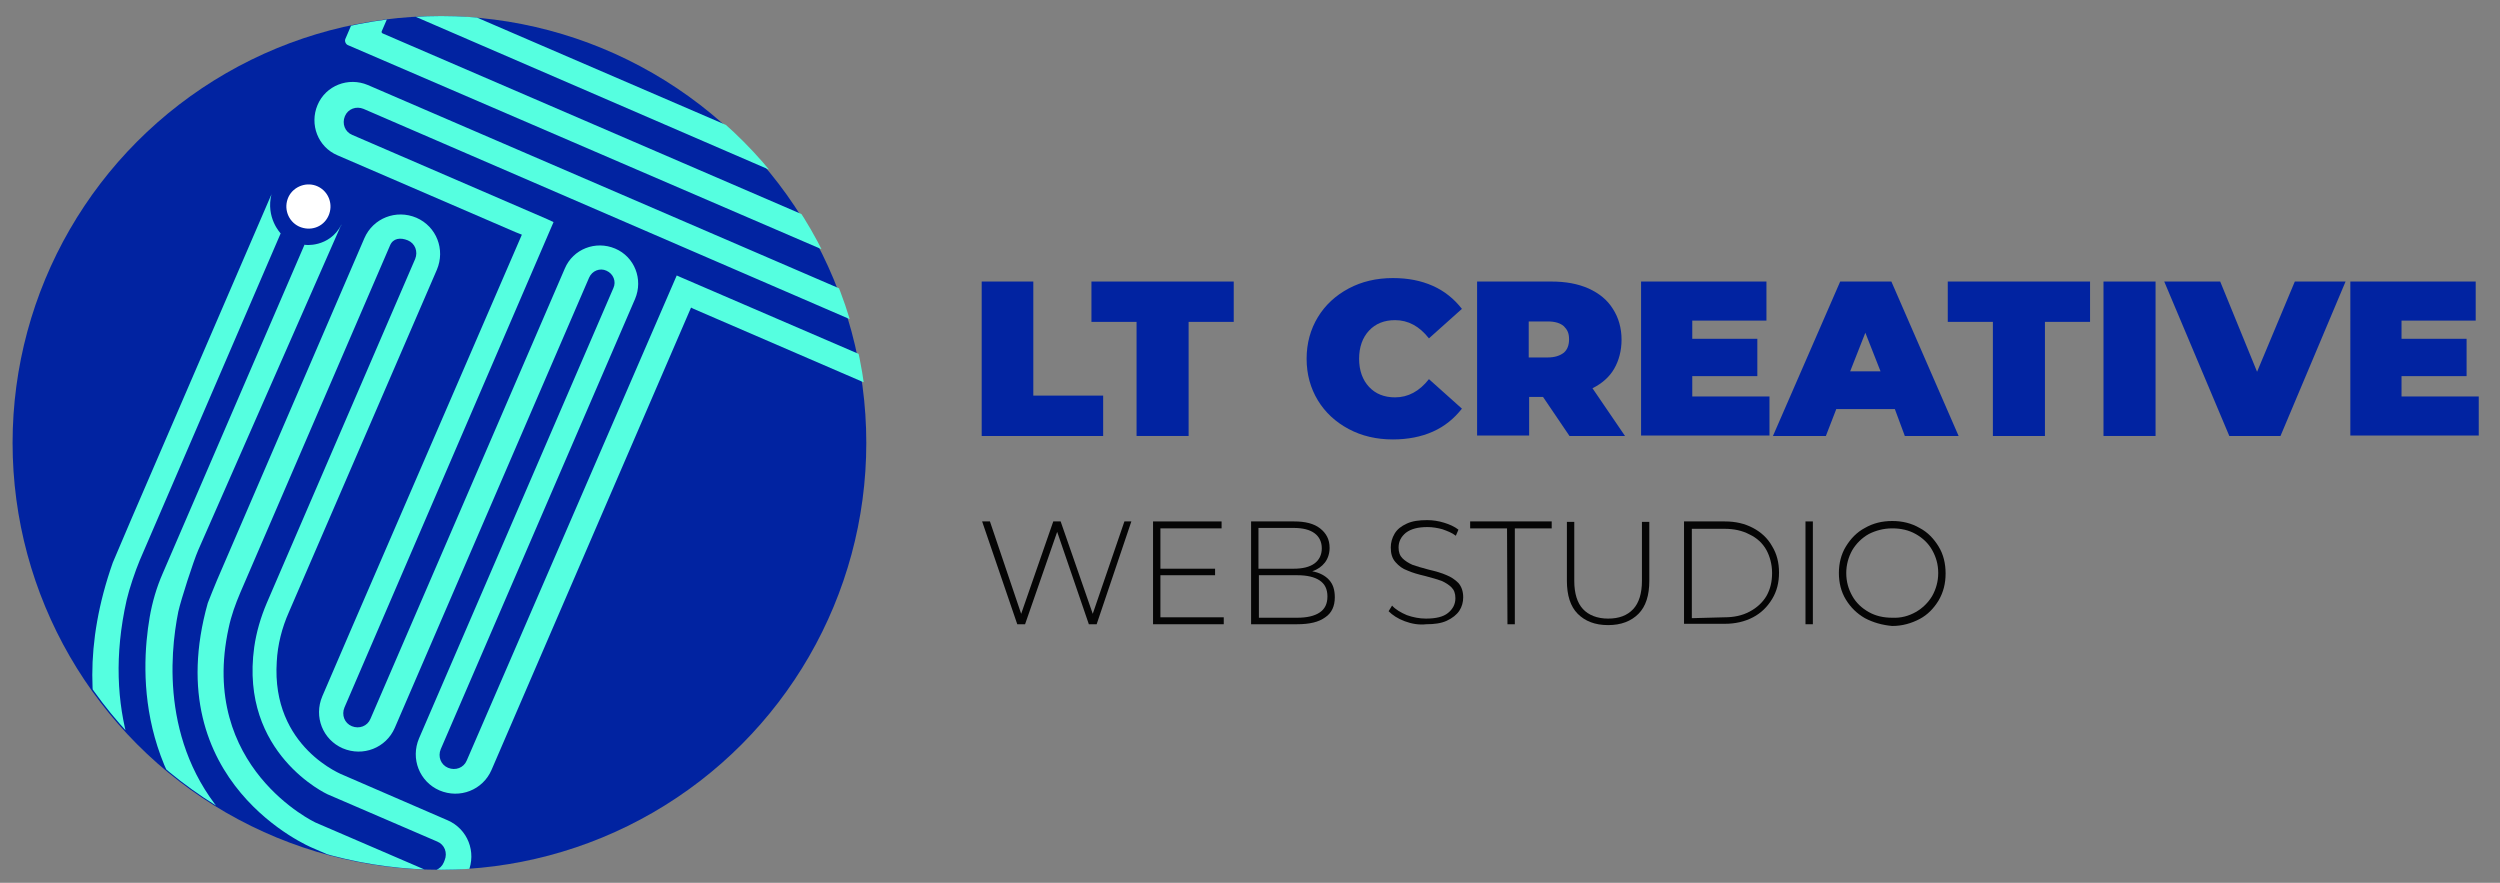 <?xml version="1.0" encoding="utf-8"?>
<!-- Generator: Adobe Illustrator 27.6.1, SVG Export Plug-In . SVG Version: 6.00 Build 0)  -->
<svg version="1.1" id="Layer_1" xmlns="http://www.w3.org/2000/svg" xmlns:xlink="http://www.w3.org/1999/xlink" x="0px" y="0px"
	 viewBox="0 0 576.3 203.5" style="enable-background:new 0 0 576.3 203.5;" xml:space="preserve">
<rect x="0" y="0" width="576.3" height="203.5" fill="#808080" stroke="none"/>
<style type="text/css">
	.st0{fill:#0123A1;}
	.st1{clip-path:url(#SVGID_00000035521206004997543740000002015924230876352154_);}
	.st2{fill:#55FFE0;}
	.st3{fill:#FFFFFF;}
	.st4{fill:#050505;}
</style>
<g>
	<g>
		<g>
			<g>
				<circle class="st0" cx="101.3" cy="102.1" r="98.4"/>
				<g>
					<g>
						<g>
							<defs>
								<circle id="SVGID_1_" cx="101.7" cy="102.1" r="98.4"/>
							</defs>
							<clipPath id="SVGID_00000136380324868071186170000005828681511478065796_">
								<use xlink:href="#SVGID_1_"  style="overflow:visible;"/>
							</clipPath>
							<g style="clip-path:url(#SVGID_00000136380324868071186170000005828681511478065796_);">
								<path class="st2" d="M215.5,68.7L80.2,10.4c-0.5-0.2-0.8-0.9-0.6-1.4l6.1-14.2c0.2-0.5,0.9-0.8,1.4-0.6l135.2,58.3
									c0.5,0.2,0.8,0.9,0.6,1.4l-6.1,14.2C216.6,68.7,216,68.9,215.5,68.7z M212.4,61l2.3-5.3c0.1-0.2,0-0.4-0.2-0.5L90.8,1.7
									c-0.2-0.1-0.4,0-0.5,0.2l-2.3,5.3c-0.1,0.2,0,0.4,0.2,0.5l123.8,53.4C212.1,61.3,212.4,61.2,212.4,61z"/>
								<path class="st2" d="M120.3,54.1l-1.5-0.6l-41-17.7c-4.5-1.9-6.5-7.1-4.6-11.6l0,0c1.9-4.5,7.1-6.5,11.6-4.6l121,52.2
									c4.5,1.9,6.5,7.1,4.6,11.6l0,0c-1.9,4.5-7.1,6.5-11.6,4.6l-38.9-16.8l-0.6-0.3l-46,106.6c-2,4.6-7.3,6.7-12,4.7l0,0
									c-4.6-2-6.7-7.3-4.7-12l44.8-103.8c0.7-1.5,0-3.3-1.6-4l0,0c-1.5-0.7-3.3,0-4,1.6L91,167.8c-2,4.6-7.3,6.7-12,4.7l0,0
									c-4.6-2-6.7-7.3-4.7-12l6.5-15.1L120.3,54.1z M156.9,63.9l42.7,18.4c1.7,0.7,3.6,0,4.3-1.7l0,0c0.7-1.7,0-3.6-1.7-4.3
									L83.8,25.1c-1.7-0.7-3.6,0-4.3,1.7l0,0c-0.7,1.7,0,3.6,1.7,4.3l44.9,19.4l1.5,0.7L79.4,163.1c-0.7,1.7,0,3.6,1.7,4.3l0,0
									c1.7,0.7,3.6,0,4.3-1.7l44.8-103.8c1.9-4.5,7.1-6.5,11.6-4.6l0,0c4.5,1.9,6.5,7.1,4.6,11.6l-44.8,103.8
									c-0.7,1.7,0,3.6,1.7,4.3l0,0c1.7,0.7,3.6,0,4.3-1.7L156,63.5L156.9,63.9z"/>
								<path class="st2" d="M78.7,51.8c0.1-0.1-0.1,0.3-0.2,0.4l-32.8,74.6c-1.1,2.5-4,11.5-4.6,14.2c-2,10-4.1,32.2,12.6,49.2
									c3.8,3.8,11,8.7,16,10.8L94,211.4c4.5,1.9,6.5,7.1,4.6,11.6l-0.2,0.5c-1.9,4.5-7.1,6.5-11.6,4.6l-22.6-9.8
									c-7.3-3.2-14.1-7.5-20-13c-13.9-12.9-31.5-37.9-18.2-75.6c0.1-0.3,4.2-9.8,4.3-10.1l32.1-74.4c0.1-0.2,0.3-0.6,0.2-0.5
									c-1.4,5.5,2.1,9.1,2.1,9.1l-32.5,75.4c-1,2.4-2.4,6.5-3,9.1c-11.5,51.1,34.2,73,34.2,73l25.6,11c1.5,0.7,3.3,0,4-1.6l0,0
									c0.7-1.5,0-3.3-1.6-4L66,205.9c-2-0.9-4-1.9-5.8-3.2c-28.9-19.5-27.9-47.5-25.7-60.4c0.6-3.5,1.6-6.9,3-10.1l32.7-75.8
									C70.1,56.5,75.9,57.2,78.7,51.8z"/>
								<path class="st2" d="M50,133.8l34-78.9c2-4.6,7.3-6.7,12-4.7l0,0c4.6,2,6.7,7.3,4.7,12l-34.1,78.9
									c-1.6,3.6-2.6,7.5-2.8,11.4c-1.3,19.9,15.4,26.2,15.4,26.2l24,10.4c4.6,2,6.7,7.3,4.7,12l0,0c-2,4.6-7.3,6.7-12,4.7
									l-24-10.4c0,0-35.7-14.8-24-56.4C48.3,137.9,49.6,134.8,50,133.8z M52.7,144.8c-7,32.1,20,44.8,20,44.8L98,200.5
									c1.7,0.7,3.6,0,4.3-1.7l0.2-0.5c0.7-1.7,0-3.6-1.7-4.3l-25.3-10.9c0,0-20.3-9.3-16.9-33.9c0.5-3.5,1.5-6.9,2.9-10.2
									l34.2-79.3c0.7-1.7,0-3.6-1.7-4.3l0,0c-1.7-0.7-3.4-0.5-4.1,1.2l-34.5,80C54.3,139.2,53.3,141.9,52.7,144.8z"/>
							</g>
						</g>
					</g>
					<g>
						<g>
							<path class="st3" d="M73.3,43c2.5,1.2,3.6,4.2,2.4,6.8s-4.2,3.6-6.8,2.4c-2.5-1.2-3.6-4.2-2.4-6.8
								C67.7,42.9,70.8,41.8,73.3,43z"/>
						</g>
					</g>
				</g>
			</g>
		</g>
	</g>
	<g>
		<path class="st0" d="M226.2,64.9h12v26.3h16.1v9.3h-28V64.9z"/>
		<path class="st0" d="M262,74.2h-10.4v-9.3h32.8v9.3H274v26.3h-12V74.2z"/>
		<path class="st0" d="M310.9,98.9c-3-1.6-5.4-3.8-7.1-6.6c-1.7-2.8-2.6-6-2.6-9.6c0-3.6,0.9-6.8,2.6-9.6c1.7-2.8,4.1-5,7.1-6.6
			c3-1.6,6.4-2.4,10.2-2.4c3.5,0,6.5,0.6,9.2,1.8c2.7,1.2,4.9,3,6.7,5.3l-7.6,6.8c-2.2-2.8-4.8-4.2-7.8-4.2c-2.5,0-4.5,0.8-6,2.4
			c-1.5,1.6-2.3,3.8-2.3,6.5c0,2.7,0.8,4.9,2.3,6.5c1.5,1.6,3.5,2.4,6,2.4c3,0,5.6-1.4,7.8-4.2l7.6,6.8c-1.8,2.3-4,4.1-6.7,5.3
			c-2.7,1.2-5.8,1.8-9.2,1.8C317.3,101.3,313.9,100.5,310.9,98.9z"/>
		<path class="st0" d="M355.7,91.5h-3.2v8.9h-12V64.9h17.1c3.3,0,6.1,0.5,8.6,1.6c2.4,1.1,4.3,2.6,5.6,4.7c1.3,2,2,4.4,2,7.1
			c0,2.5-0.6,4.8-1.7,6.7c-1.1,1.9-2.8,3.4-5,4.5l7.5,11h-12.8L355.7,91.5z M360.5,75.2c-0.8-0.7-2-1.1-3.7-1.1h-4.4v8.3h4.4
			c1.6,0,2.8-0.4,3.7-1.1c0.8-0.7,1.2-1.7,1.2-3.1S361.3,76,360.5,75.2z"/>
		<path class="st0" d="M407.9,91.4v9h-29.6V64.9h28.9v9h-17.1v4.2h15v8.6h-15v4.7H407.9z"/>
		<path class="st0" d="M436.8,94.3h-13.5l-2.4,6.2h-12.2l15.5-35.6H436l15.5,35.6h-12.4L436.8,94.3z M433.5,85.6l-3.5-8.9l-3.5,8.9
			C426.5,85.6,433.5,85.6,433.5,85.6z"/>
		<path class="st0" d="M459.4,74.2H449v-9.3h32.8v9.3h-10.4v26.3h-12V74.2z"/>
		<path class="st0" d="M484.9,64.9h12v35.6h-12L484.9,64.9L484.9,64.9z"/>
		<path class="st0" d="M540.7,64.9l-15,35.6h-11.8l-15-35.6h12.9l8.5,20.8l8.7-20.8C528.9,64.9,540.7,64.9,540.7,64.9z"/>
		<path class="st0" d="M571.4,91.4v9h-29.6V64.9h28.9v9h-17.1v4.2h15v8.6h-15v4.7H571.4z"/>
	</g>
	<g>
		<path class="st4" d="M260.8,120.2l-8,23.7H251l-7.3-21.3l-7.4,21.3h-1.8l-8.1-23.7h1.8l7.2,21.3l7.4-21.3h1.7l7.4,21.3l7.3-21.3
			H260.8z"/>
		<path class="st4" d="M282.1,142.3v1.6h-16.3v-23.7h15.8v1.6h-14.1v9.3h12.6v1.5h-12.6v9.7L282.1,142.3L282.1,142.3z"/>
		<path class="st4" d="M306.4,133.7c0.9,1,1.3,2.3,1.3,4c0,2-0.7,3.6-2.2,4.6c-1.5,1.1-3.6,1.6-6.5,1.6h-10.6v-23.7h9.9
			c2.6,0,4.6,0.5,6,1.6c1.4,1.1,2.2,2.5,2.2,4.5c0,1.3-0.4,2.5-1.1,3.4c-0.7,0.9-1.7,1.6-2.9,2C304.2,132,305.5,132.7,306.4,133.7z
			 M290.1,121.7v9.4h8.1c2.1,0,3.7-0.4,4.8-1.2s1.7-2,1.7-3.5c0-1.5-0.6-2.7-1.7-3.5c-1.1-0.8-2.7-1.2-4.8-1.2L290.1,121.7
			L290.1,121.7z M304.2,141.2c1.2-0.8,1.8-2,1.8-3.7s-0.6-2.9-1.8-3.7c-1.2-0.8-2.9-1.2-5.2-1.2h-8.8v9.8h8.8
			C301.3,142.4,303,142,304.2,141.2z"/>
		<path class="st4" d="M323.8,143.2c-1.6-0.6-2.8-1.4-3.7-2.3l0.8-1.3c0.8,0.9,2,1.6,3.4,2.2c1.4,0.5,2.9,0.8,4.4,0.8
			c2.3,0,4-0.4,5.1-1.3c1.1-0.9,1.7-2,1.7-3.4c0-1.1-0.3-1.9-0.9-2.5c-0.6-0.6-1.4-1.1-2.3-1.5c-0.9-0.3-2.1-0.7-3.7-1.1
			c-1.7-0.4-3.1-0.8-4.2-1.3c-1.1-0.4-1.9-1-2.7-1.9s-1.1-2-1.1-3.4c0-1.1,0.3-2.2,0.9-3.2c0.6-1,1.5-1.7,2.8-2.3
			c1.3-0.6,2.8-0.8,4.7-0.8c1.3,0,2.6,0.2,3.9,0.6c1.3,0.4,2.4,0.9,3.3,1.6l-0.6,1.4c-0.9-0.7-2-1.1-3.1-1.5
			c-1.1-0.3-2.3-0.5-3.4-0.5c-2.2,0-3.8,0.4-5,1.3c-1.1,0.9-1.7,2-1.7,3.4c0,1.1,0.3,1.9,0.9,2.5c0.6,0.6,1.4,1.1,2.3,1.5
			c0.9,0.3,2.1,0.7,3.7,1.1c1.7,0.4,3.1,0.8,4.2,1.3c1,0.4,1.9,1,2.7,1.8c0.7,0.8,1.1,1.9,1.1,3.3c0,1.1-0.3,2.2-0.9,3.1
			c-0.6,0.9-1.6,1.7-2.9,2.3c-1.3,0.6-2.9,0.8-4.7,0.8C327.1,144.1,325.4,143.8,323.8,143.2z"/>
		<path class="st4" d="M347.4,121.8h-8.5v-1.6h18.8v1.6h-8.5v22.1h-1.7L347.4,121.8L347.4,121.8z"/>
		<path class="st4" d="M363.7,141.5c-1.7-1.7-2.5-4.3-2.5-7.6v-13.6h1.7v13.6c0,2.9,0.7,5.1,2,6.5s3.3,2.2,5.8,2.2
			c2.5,0,4.4-0.7,5.8-2.2c1.3-1.4,2-3.6,2-6.5v-13.6h1.7v13.6c0,3.3-0.8,5.9-2.5,7.6c-1.7,1.7-4,2.6-7,2.6S365.4,143.2,363.7,141.5z
			"/>
		<path class="st4" d="M388.2,120.2h9.4c2.5,0,4.6,0.5,6.5,1.5c1.9,1,3.4,2.4,4.4,4.2c1.1,1.8,1.6,3.8,1.6,6.1
			c0,2.3-0.5,4.3-1.6,6.1s-2.5,3.2-4.4,4.2c-1.9,1-4.1,1.5-6.5,1.5h-9.4V120.2z M397.5,142.3c2.2,0,4.1-0.4,5.8-1.3
			c1.7-0.9,3-2.1,3.9-3.6c0.9-1.6,1.3-3.3,1.3-5.3s-0.5-3.8-1.3-5.3c-0.9-1.6-2.2-2.8-3.9-3.6c-1.7-0.9-3.6-1.3-5.8-1.3H390v20.6
			L397.5,142.3L397.5,142.3z"/>
		<path class="st4" d="M416.2,120.2h1.7v23.7h-1.7V120.2z"/>
		<path class="st4" d="M429.9,142.5c-1.9-1.1-3.3-2.5-4.4-4.3c-1.1-1.8-1.6-3.9-1.6-6.1s0.5-4.3,1.6-6.1c1.1-1.8,2.5-3.3,4.4-4.3
			c1.9-1.1,4-1.6,6.3-1.6s4.4,0.5,6.3,1.6c1.9,1,3.3,2.5,4.4,4.3c1.1,1.8,1.6,3.9,1.6,6.2c0,2.3-0.5,4.3-1.6,6.2
			c-1.1,1.8-2.5,3.3-4.4,4.3s-4,1.6-6.3,1.6C433.9,144.1,431.8,143.5,429.9,142.5z M441.6,141.1c1.6-0.9,2.9-2.2,3.8-3.7
			c0.9-1.6,1.4-3.4,1.4-5.3c0-2-0.5-3.7-1.4-5.3c-0.9-1.6-2.2-2.8-3.8-3.7c-1.6-0.9-3.4-1.3-5.4-1.3s-3.8,0.5-5.4,1.3
			c-1.6,0.9-2.9,2.2-3.8,3.7c-0.9,1.6-1.4,3.4-1.4,5.3c0,2,0.5,3.7,1.4,5.3c0.9,1.6,2.2,2.8,3.8,3.7c1.6,0.9,3.4,1.3,5.4,1.3
			C438.2,142.5,440,142,441.6,141.1z"/>
	</g>
</g>
</svg>
